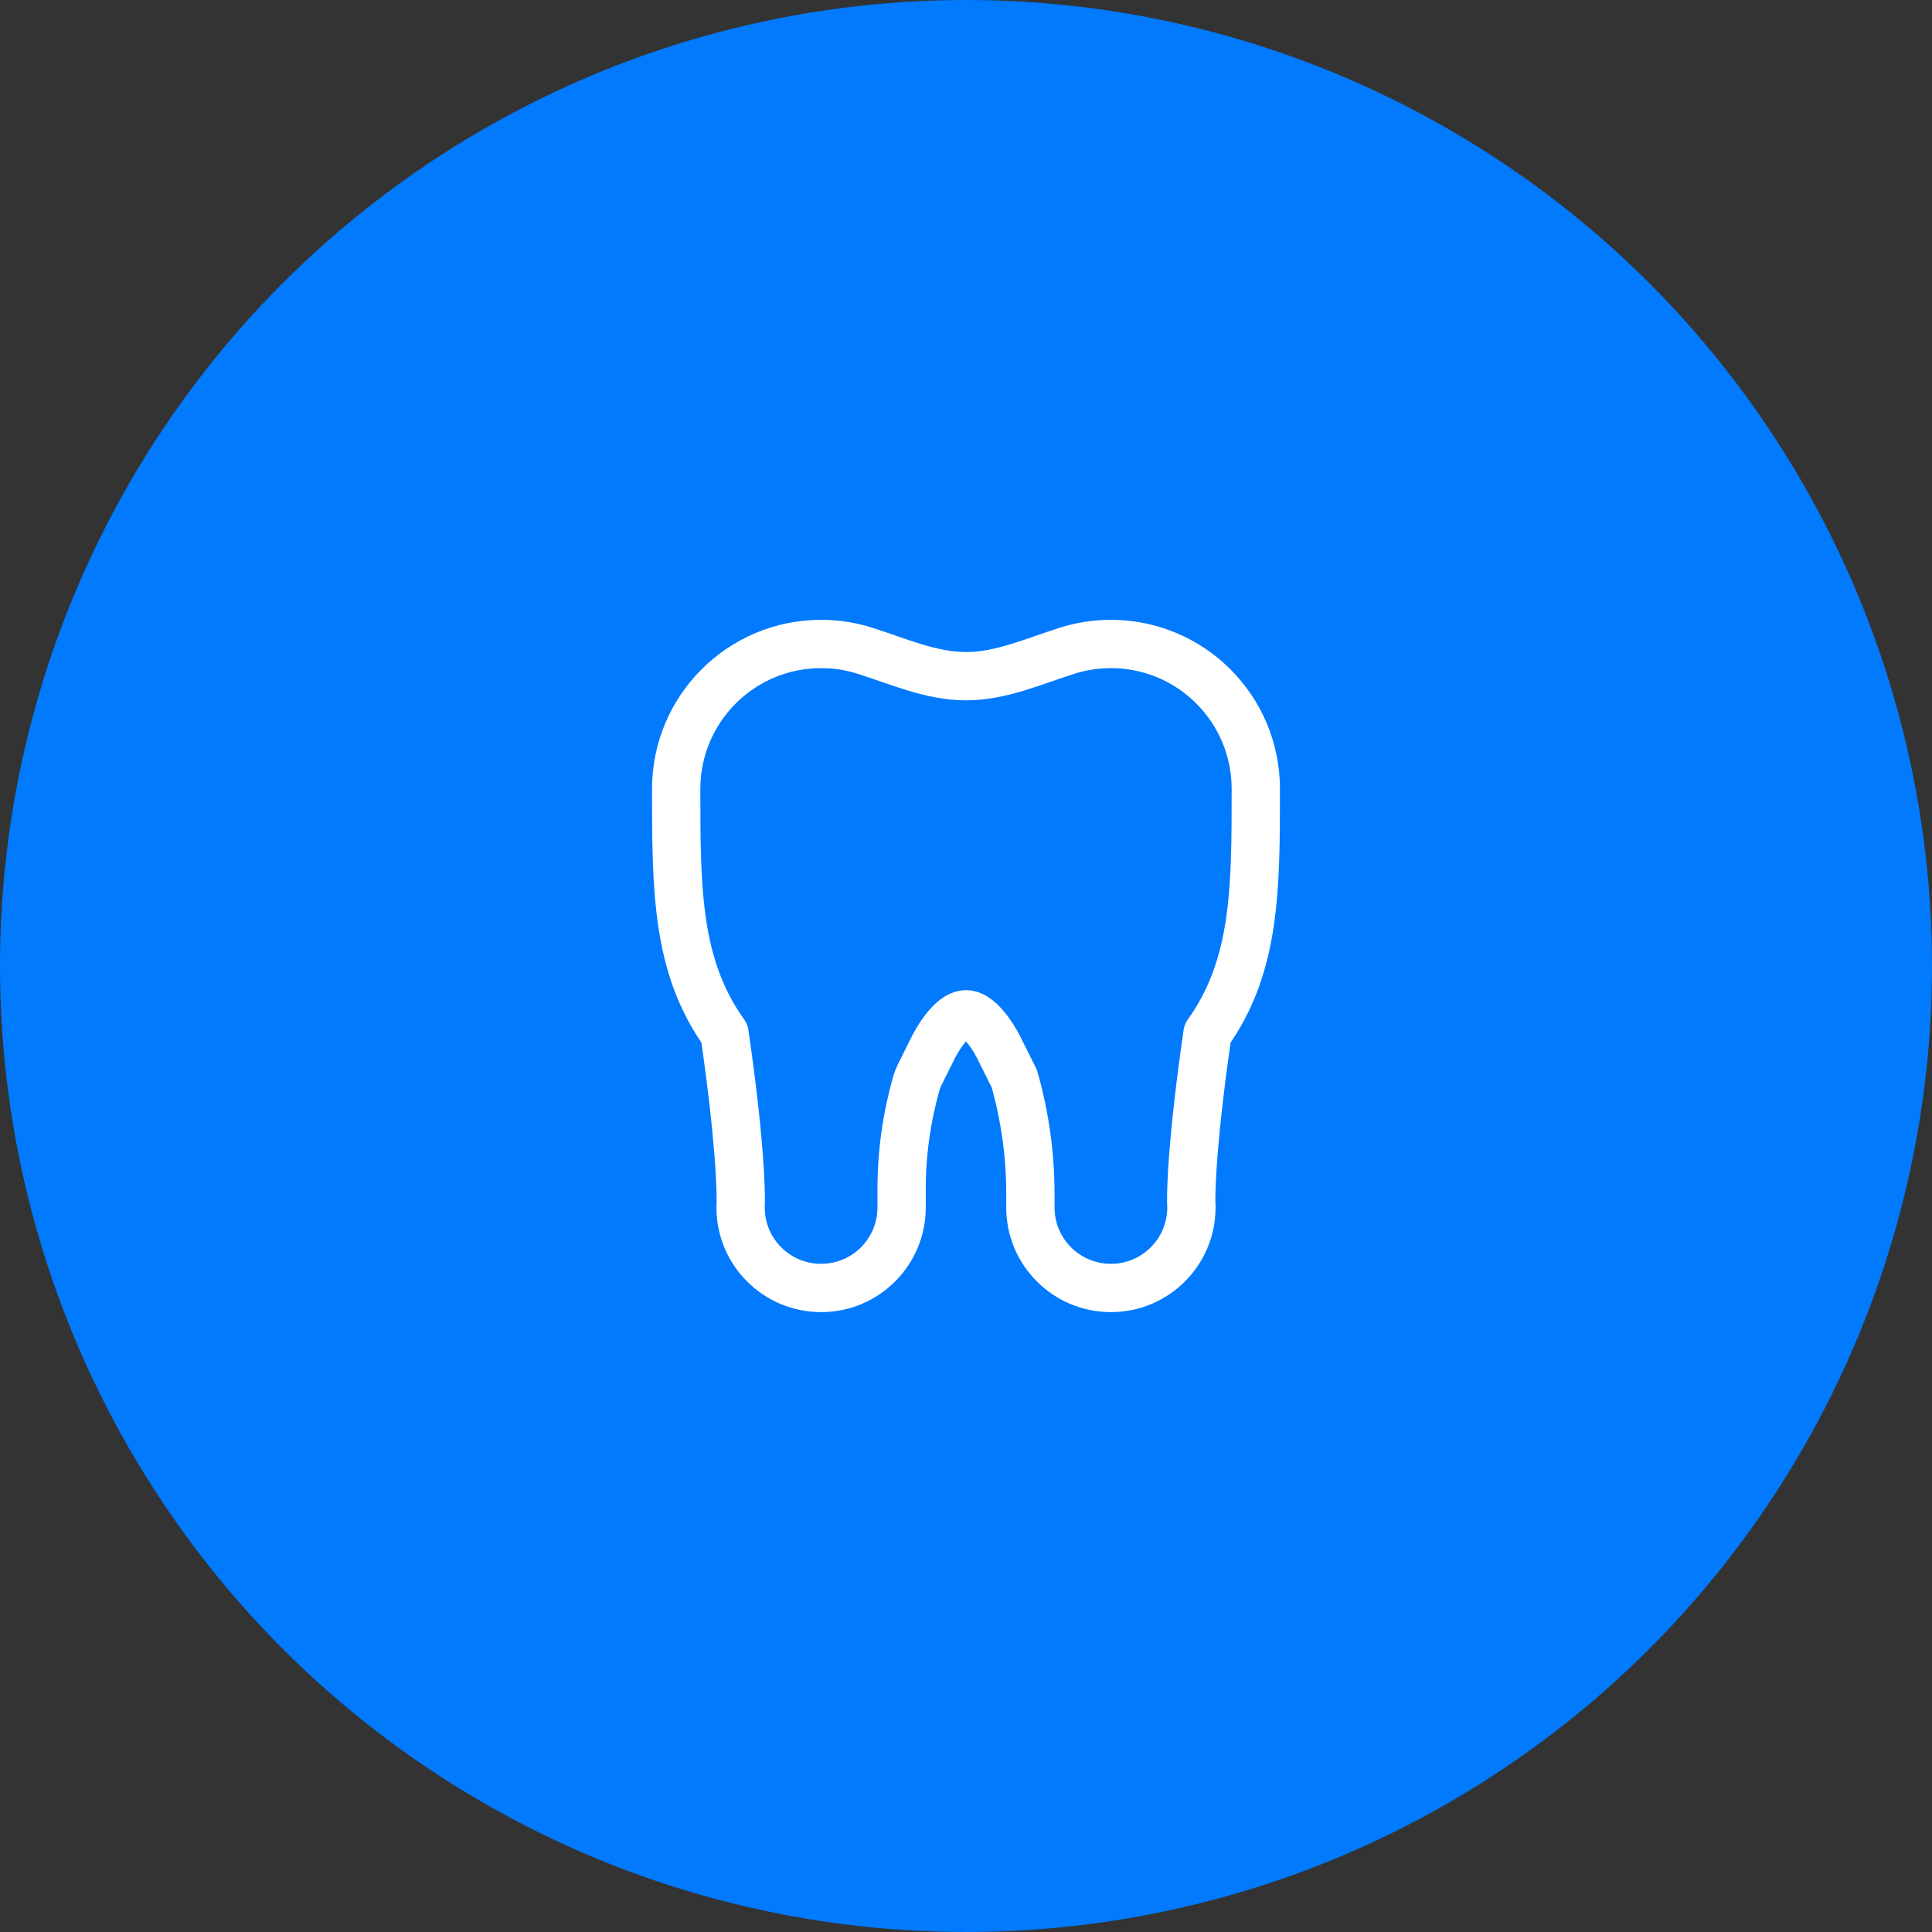 <?xml version="1.0" encoding="UTF-8"?>
<svg xmlns="http://www.w3.org/2000/svg" width="40" height="40" viewBox="0 0 40 40" fill="none">
  <rect x="0" y="0" width="40" height="40" fill="#333333" stroke="none"/>
  <circle cx="20" cy="20" r="20" fill="#017AFE"></circle>
  <path d="M17 13.333C17.317 13.333 17.623 13.382 17.911 13.474C18.598 13.692 19.279 14 20 14C20.721 14 21.402 13.692 22.089 13.474C22.377 13.382 22.683 13.333 23 13.333C24.657 13.333 26 14.676 26 16.333C26 18.4 26 20 25 21.397C24.681 23.601 24.66 24.596 24.663 24.897C24.666 24.931 24.667 24.965 24.667 25C24.667 25.92 23.921 26.666 23 26.666C22.079 26.666 21.333 25.92 21.333 25V24.713C21.333 23.908 21.221 23.107 21 22.333L20.667 21.666C20.667 21.666 20.333 21 20 21C19.667 21 19.333 21.666 19.333 21.666L19.042 22.25C19.014 22.305 18.991 22.363 18.974 22.423C18.77 23.137 18.667 23.877 18.667 24.62V25C18.667 25.92 17.921 26.666 17 26.666C16.079 26.666 15.333 25.92 15.333 25C15.333 24.965 15.334 24.931 15.336 24.897C15.34 24.596 15.319 23.601 15 21.397C14 20 14 18.4 14 16.333C14 14.676 15.343 13.333 17 13.333Z" stroke="white" stroke-linecap="round" stroke-linejoin="round"></path>
</svg>
